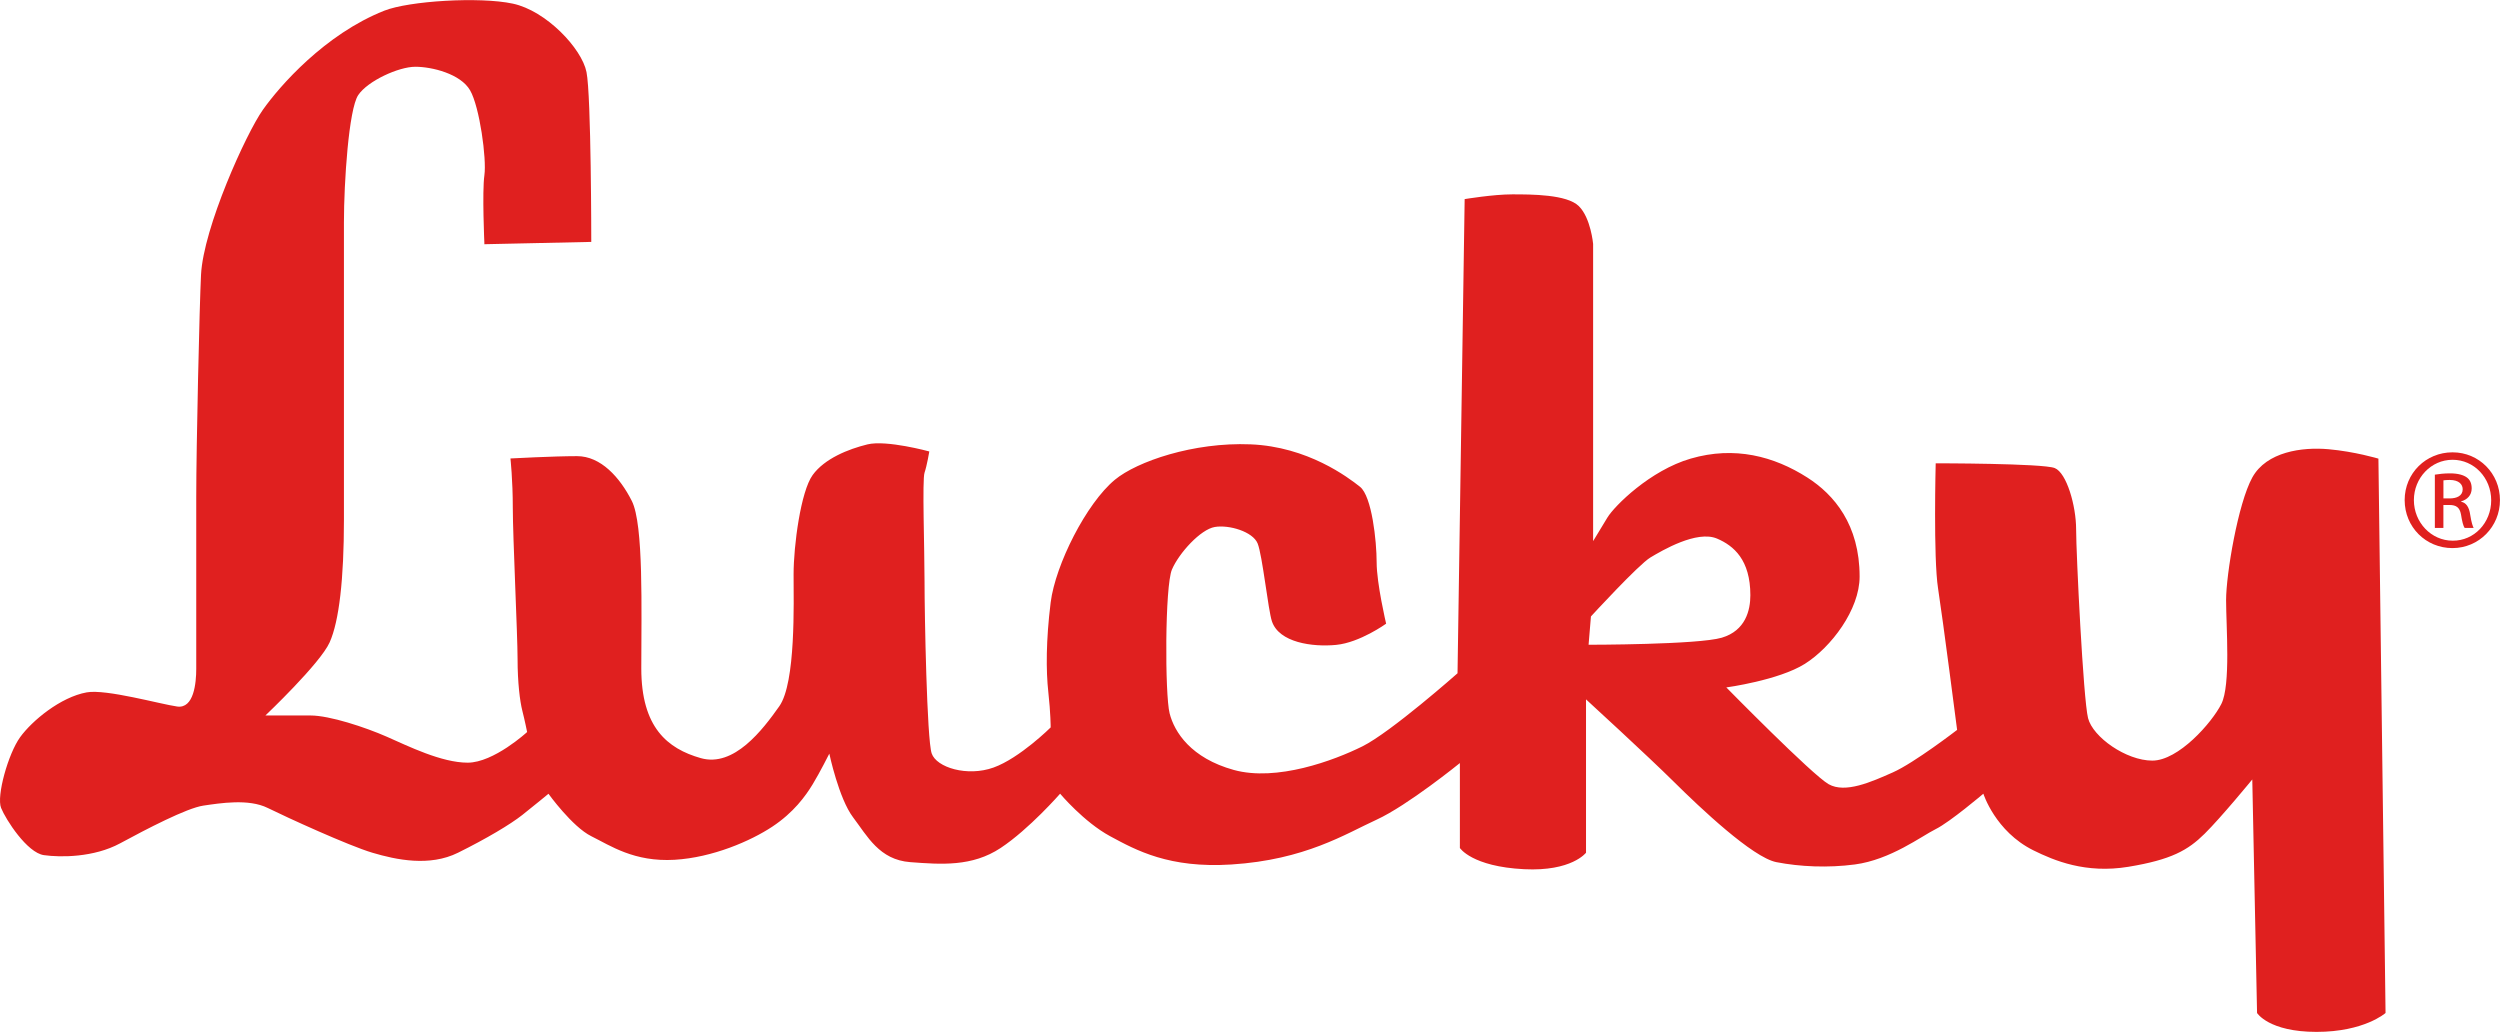 <?xml version="1.0" encoding="UTF-8"?>
<svg xmlns="http://www.w3.org/2000/svg" id="Layer_1" version="1.1" viewBox="0 0 77.514 31.992">
  <path d="M15.019,7.556s-.073-1.608,0-2.122c.073-.511-.148-2.122-.443-2.633-.294-.511-1.18-.731-1.698-.731s-1.476.439-1.771.878c-.294.439-.443,2.706-.443,3.95v9.216c0,1.828-.148,3.145-.443,3.803-.294.658-1.992,2.267-1.992,2.267h1.401c.591,0,1.698.366,2.362.658.664.292,1.698.805,2.508.805s1.844-.95,1.844-.95c0,0-.073-.366-.148-.658-.075-.292-.148-.878-.148-1.608s-.148-3.803-.148-4.68-.073-1.536-.073-1.536c0,0,1.328-.072,2.065-.072s1.328.658,1.698,1.389c.37.731.294,3.364.294,5.194s.812,2.486,1.844,2.78c1.031.294,1.919-.878,2.435-1.608.516-.731.443-3.219.443-4.097s.221-2.561.591-3.072,1.107-.805,1.698-.95c.591-.145,1.919.219,1.919.219,0,0-.073.439-.148.658-.075.219,0,2.341,0,3.364s.073,4.9.221,5.339c.148.439,1.107.731,1.919.439.812-.292,1.771-1.244,1.771-1.244,0,0,0-.439-.073-1.097-.073-.658-.073-1.608.073-2.78.148-1.17,1.107-3.072,1.992-3.803.682-.564,2.435-1.17,4.206-1.097,1.771.072,3.026,1.025,3.393,1.316.368.292.516,1.683.516,2.341s.294,1.903.294,1.903c0,0-.812.586-1.549.658-.737.072-1.771-.072-1.992-.731-.117-.347-.294-2.047-.443-2.414-.148-.366-.885-.586-1.328-.511-.442.075-1.107.805-1.328,1.317-.221.511-.221,3.877-.073,4.461.148.584.664,1.389,1.992,1.756,1.328.366,3.099-.292,3.984-.731.885-.439,2.951-2.267,2.951-2.267l.221-14.702s.885-.147,1.476-.147,1.698,0,2.065.366c.37.366.442,1.17.442,1.17v9.216s.221-.366.443-.731c.221-.364,1.328-1.464,2.583-1.828,1.361-.397,2.583-.072,3.614.586.833.531,1.623,1.464,1.623,3.072,0,1.027-.885,2.194-1.698,2.706-.812.511-2.435.731-2.435.731,0,0,2.656,2.706,3.172,3,.516.294,1.328-.072,1.992-.366.664-.294,1.992-1.317,1.992-1.317,0,0-.443-3.438-.591-4.389-.148-.95-.073-3.877-.073-3.877,0,0,3.32,0,3.69.147.37.147.664,1.17.664,1.902s.221,5.266.37,5.852c.148.586,1.18,1.317,1.992,1.317s1.844-1.17,2.14-1.755c.296-.586.148-2.414.148-3.219s.37-3,.812-3.803c.443-.803,1.549-.95,2.362-.878.812.072,1.549.292,1.549.292l.221,17.188s-.657.586-2.14.586-1.844-.586-1.844-.586l-.148-7.241s-.958,1.17-1.477,1.683c-.518.513-1.033.805-2.362,1.025-1.328.219-2.302-.191-2.95-.511-1.18-.586-1.549-1.755-1.549-1.755,0,0-1.034.878-1.476,1.097-.443.219-1.401.95-2.508,1.097-.834.11-1.698.072-2.435-.072-.737-.147-2.362-1.683-3.172-2.486-.81-.803-2.729-2.561-2.729-2.561v4.755s-.443.586-1.919.511c-1.622-.081-1.992-.658-1.992-.658v-2.633s-1.623,1.317-2.583,1.756c-.96.439-2.214,1.244-4.5,1.389-1.928.123-2.951-.439-3.763-.878-.812-.439-1.549-1.317-1.549-1.317,0,0-.958,1.097-1.844,1.683-.885.586-1.844.511-2.804.439-.958-.073-1.328-.805-1.771-1.389-.443-.584-.737-1.975-.737-1.975,0,0-.294.586-.516.95-.221.364-.591.878-1.255,1.316-.664.439-1.844.955-3.026,1.025-1.255.073-1.992-.439-2.583-.731-.591-.292-1.328-1.316-1.328-1.316,0,0-.443.366-.812.658-.37.292-1.107.731-1.992,1.17-.885.439-1.919.219-2.656,0-.737-.219-2.656-1.097-3.247-1.389-.591-.292-1.476-.147-1.992-.072-.516.075-1.771.731-2.583,1.17-.812.439-1.844.439-2.362.366-.518-.072-1.18-1.097-1.328-1.464-.148-.366.221-1.683.591-2.194.37-.511,1.255-1.244,2.065-1.389.598-.108,2.286.366,2.804.439.518.072.591-.731.591-1.17v-5.339c0-1.536.1-5.923.148-6.875.073-1.464,1.401-4.389,1.919-5.119.516-.731,1.919-2.341,3.763-3.072.766-.303,2.951-.439,3.984-.219,1.034.219,2.14,1.389,2.286,2.122.148.731.148,5.266.148,5.266l-3.32.072.004-.013ZM49.254,19.991s3.393,0,4.132-.219c.739-.22.885-.854.885-1.317,0-1.097-.516-1.536-1.034-1.756-.626-.265-1.698.367-2.065.586-.367.219-1.844,1.828-1.844,1.828l-.073.878h-.002Z" fill="#e0201f"></path>
  <path d="M76.046,14.025c.817,0,1.467.658,1.467,1.481s-.651,1.488-1.474,1.488-1.481-.652-1.481-1.488.664-1.481,1.481-1.481h.007ZM76.039,14.256c-.658,0-1.195.56-1.195,1.251s.538,1.257,1.202,1.257c.664.007,1.195-.553,1.195-1.251s-.531-1.257-1.195-1.257h-.007ZM75.76,16.369h-.266v-1.652c.139-.02.272-.04.471-.04.252,0,.418.053.518.125.1.072.153.184.153.342,0,.217-.146.349-.325.401v.013c.146.026.246.158.279.402.04.257.08.355.106.408h-.279c-.04-.053-.08-.204-.113-.421-.04-.211-.146-.29-.359-.29h-.186v.711ZM75.76,15.454h.192c.219,0,.405-.079.405-.283,0-.145-.106-.29-.405-.29-.086,0-.146.007-.192.013v.56Z" fill="#e0201f"></path>
</svg>

